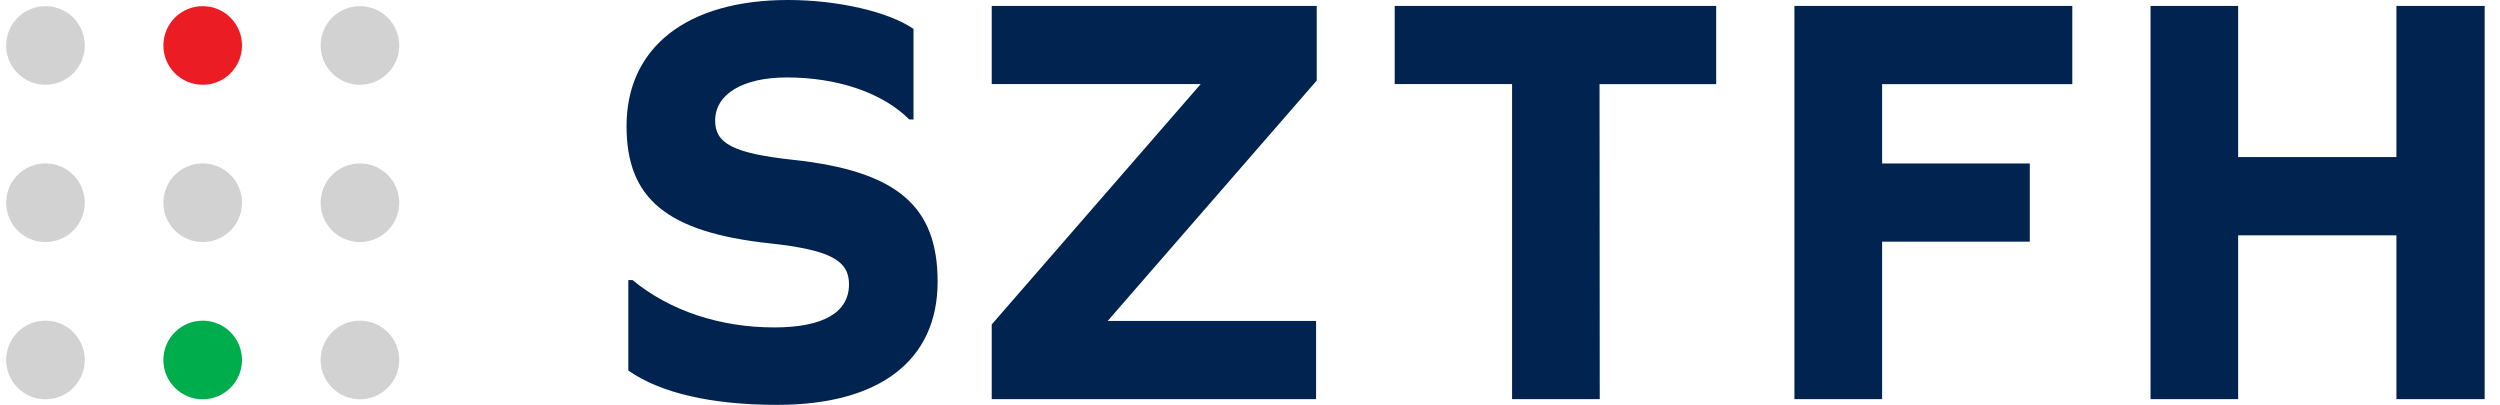 <svg width="148" height="24" viewBox="0 0 148 24" fill="none" xmlns="http://www.w3.org/2000/svg">
<g id="SZTFH_logo_RGB_alap_fekvo 1" clip-path="url(#clip0_526_541)">
<g id="logo">
<path id="Vector" d="M58.71 23.628V19.208L71.082 4.977H58.71V0.353H77.951V4.769L65.576 18.998H77.912V23.628H58.71ZM94.705 23.628H89.515V4.977H82.567V0.353H101.598V4.979H94.693L94.705 23.628ZM120.164 9.679V14.305H111.421V23.628H106.23V0.353H122.68V4.979H111.421V9.677L120.164 9.679ZM54.08 1.711V7.074H53.83C52.259 5.495 49.582 4.585 46.583 4.585C43.978 4.585 42.337 5.567 42.337 7.144C42.337 8.474 43.371 9.072 46.905 9.456C53.151 10.123 55.507 12.225 55.507 16.677C55.507 21.332 52.08 23.968 46.013 23.968C42.122 23.968 39.089 23.266 37.197 21.935V16.58H37.446C39.659 18.401 42.623 19.383 45.835 19.383C48.725 19.383 50.261 18.508 50.261 16.824C50.261 15.422 49.153 14.791 45.55 14.405C39.446 13.74 37.091 11.742 37.091 7.466C37.091 2.81 40.66 0 46.655 0C49.617 0 52.615 0.702 54.08 1.711ZM141.868 23.628V13.93H132.498V23.628H127.312V0.353H132.498V9.298H141.868V0.353H147.092V23.628H141.868Z" fill="#00234F"/>
<path id="Vector_2" d="M2.692 5.019C3.977 5.019 5.019 3.977 5.019 2.692C5.019 1.406 3.977 0.364 2.692 0.364C1.406 0.364 0.364 1.406 0.364 2.692C0.364 3.977 1.406 5.019 2.692 5.019Z" fill="#D2D2D2"/>
<path id="Vector_3" d="M12 5.019C13.285 5.019 14.327 3.977 14.327 2.692C14.327 1.406 13.285 0.364 12 0.364C10.714 0.364 9.672 1.406 9.672 2.692C9.672 3.977 10.714 5.019 12 5.019Z" fill="#EC1C24"/>
<path id="Vector_4" d="M21.308 5.019C22.594 5.019 23.636 3.977 23.636 2.692C23.636 1.406 22.594 0.364 21.308 0.364C20.023 0.364 18.981 1.406 18.981 2.692C18.981 3.977 20.023 5.019 21.308 5.019Z" fill="#D2D2D2"/>
<path id="Vector_5" d="M2.692 14.329C3.977 14.329 5.019 13.287 5.019 12.002C5.019 10.716 3.977 9.674 2.692 9.674C1.406 9.674 0.364 10.716 0.364 12.002C0.364 13.287 1.406 14.329 2.692 14.329Z" fill="#D2D2D2"/>
<path id="Vector_6" d="M12 14.329C13.285 14.329 14.327 13.287 14.327 12.002C14.327 10.716 13.285 9.674 12 9.674C10.714 9.674 9.672 10.716 9.672 12.002C9.672 13.287 10.714 14.329 12 14.329Z" fill="#D2D2D2"/>
<path id="Vector_7" d="M21.308 14.329C22.594 14.329 23.636 13.287 23.636 12.002C23.636 10.716 22.594 9.674 21.308 9.674C20.023 9.674 18.981 10.716 18.981 12.002C18.981 13.287 20.023 14.329 21.308 14.329Z" fill="#D2D2D2"/>
<path id="Vector_8" d="M2.692 23.638C3.977 23.638 5.019 22.596 5.019 21.31C5.019 20.025 3.977 18.983 2.692 18.983C1.406 18.983 0.364 20.025 0.364 21.31C0.364 22.596 1.406 23.638 2.692 23.638Z" fill="#D2D2D2"/>
<path id="Vector_9" d="M12 23.638C13.285 23.638 14.327 22.596 14.327 21.31C14.327 20.025 13.285 18.983 12 18.983C10.714 18.983 9.672 20.025 9.672 21.31C9.672 22.596 10.714 23.638 12 23.638Z" fill="#00AD4D"/>
<path id="Vector_10" d="M21.308 23.638C22.594 23.638 23.636 22.596 23.636 21.31C23.636 20.025 22.594 18.983 21.308 18.983C20.023 18.983 18.981 20.025 18.981 21.31C18.981 22.596 20.023 23.638 21.308 23.638Z" fill="#D2D2D2"/>
</g>
</g>
<defs>
<clipPath id="clip0_526_541">
<rect width="147.273" height="24" fill="white"/>
</clipPath>
</defs>
</svg>
